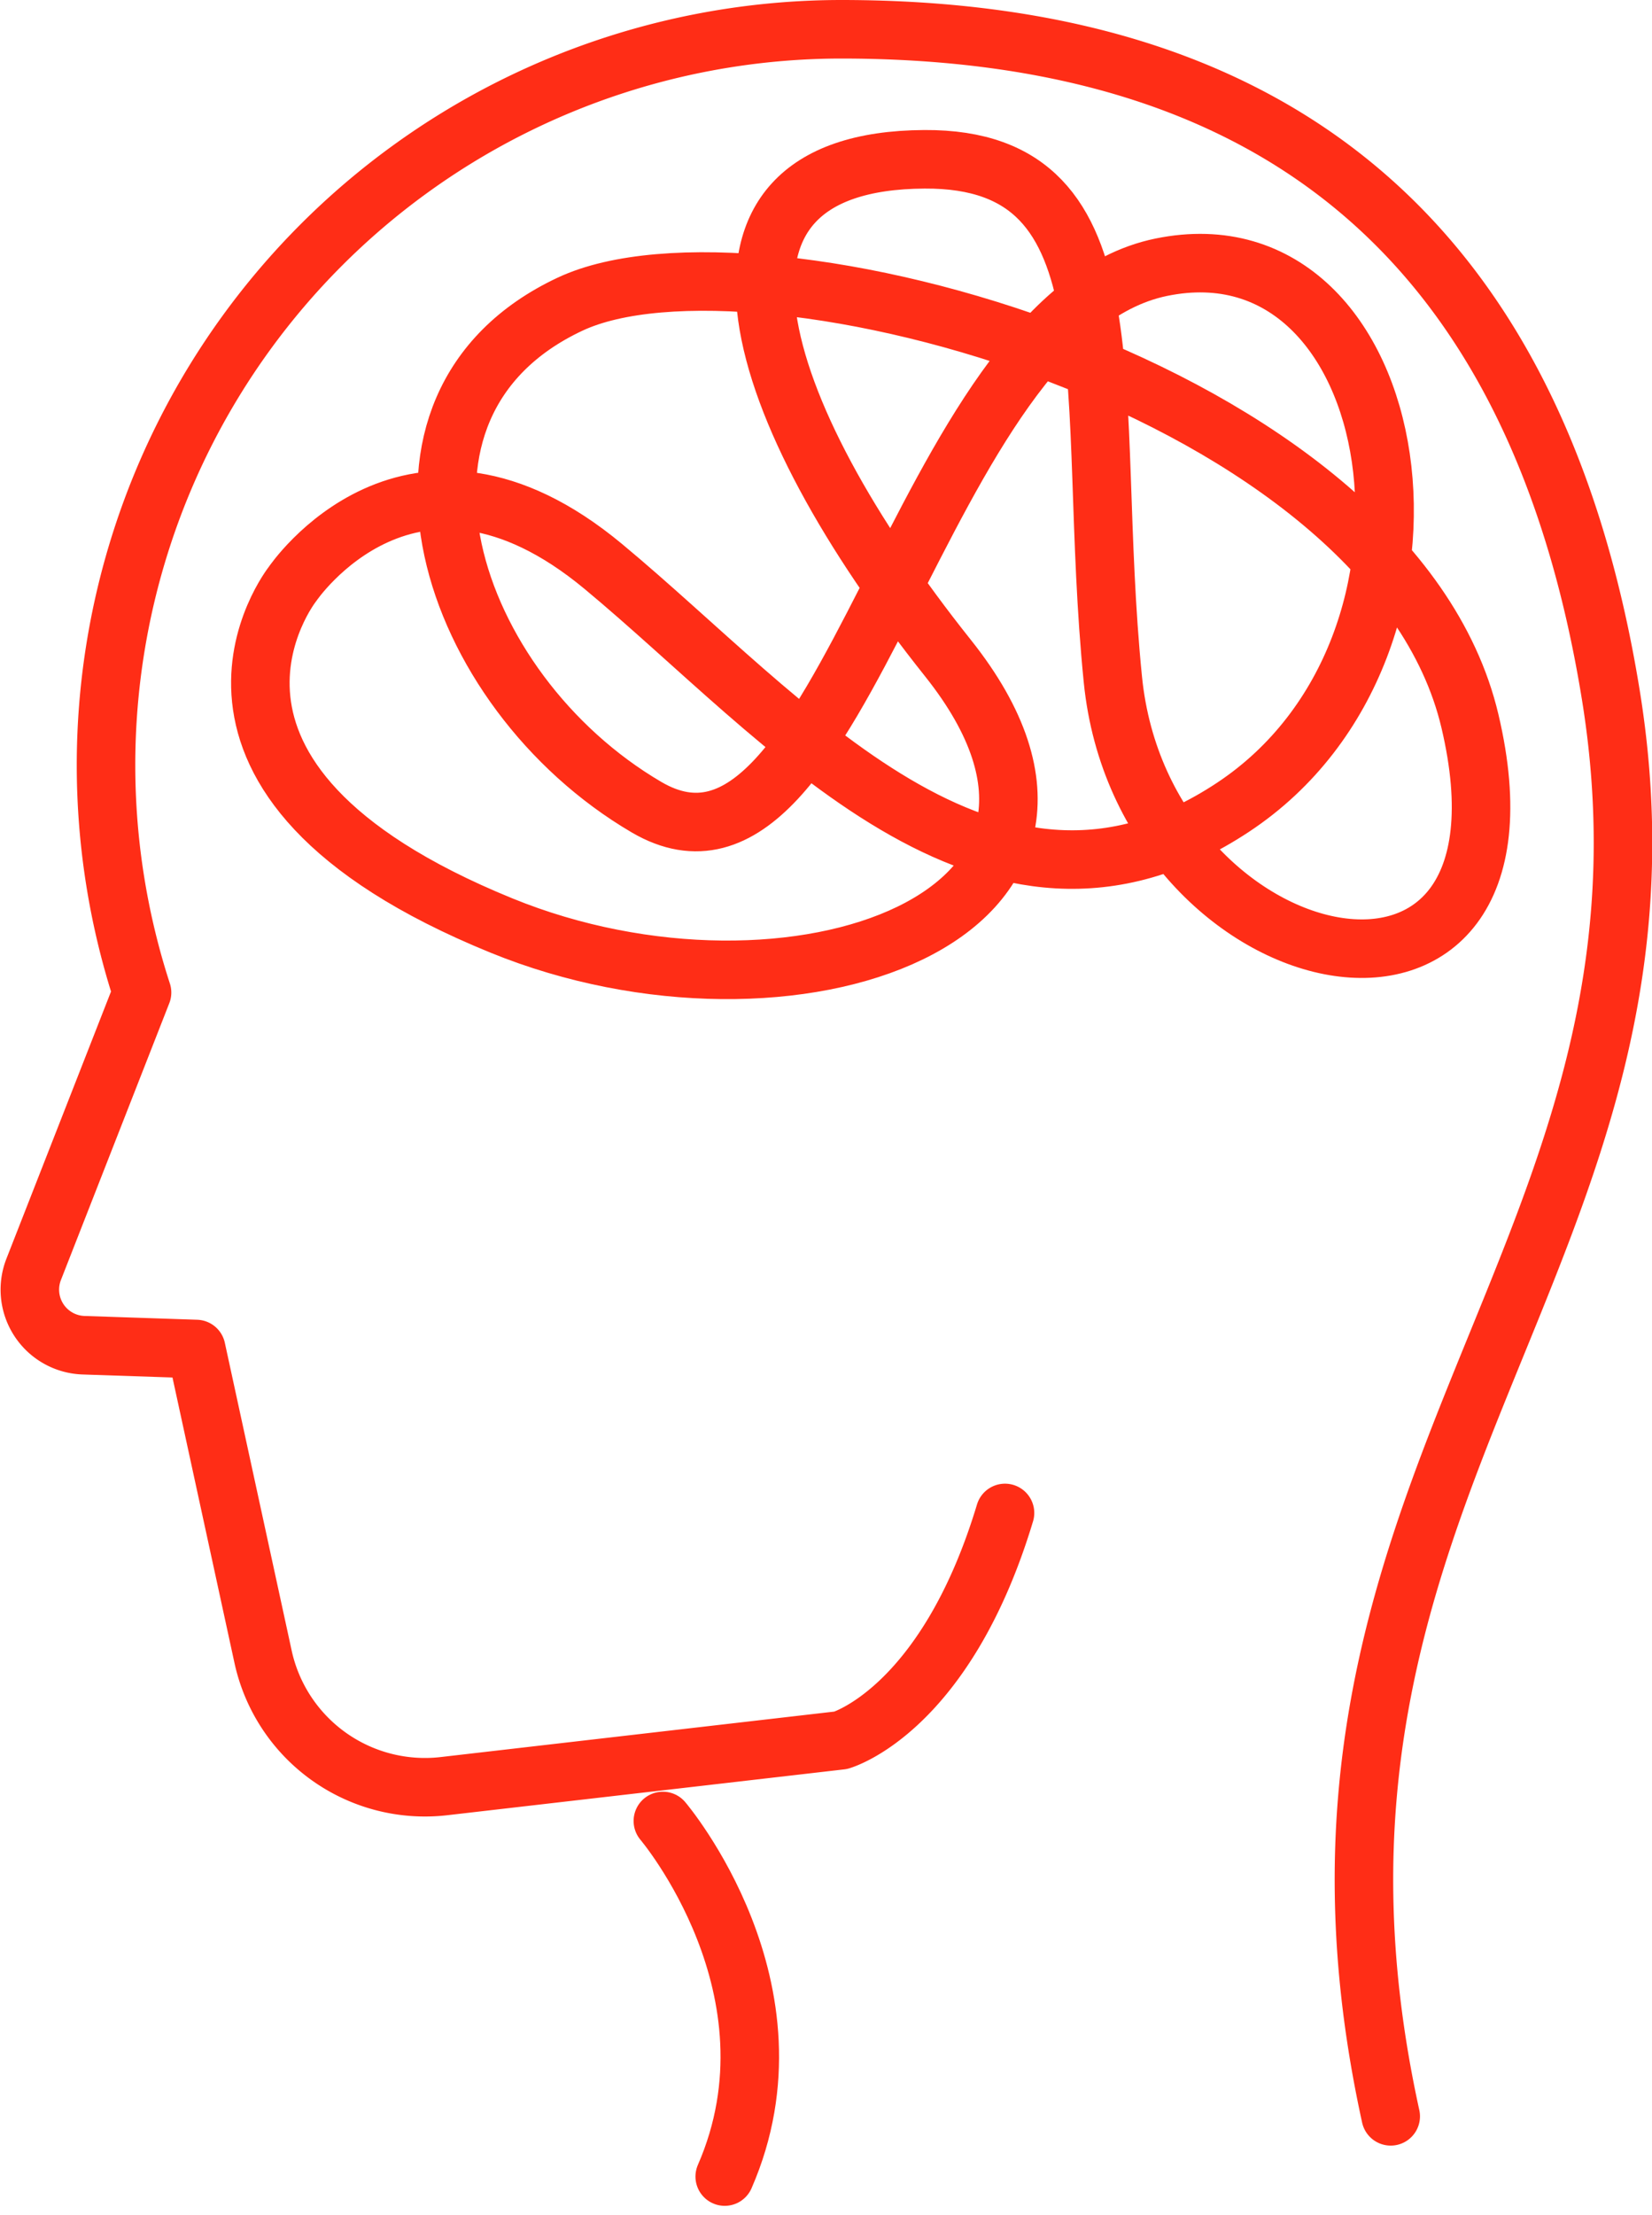 <svg xmlns="http://www.w3.org/2000/svg" width="56.454" height="75.675" viewBox="0 0 56.454 75.675">
  <g id="Raggruppa_43495" data-name="Raggruppa 43495" transform="translate(-562.164 -1539)">
    <path id="Tracciato_36142" data-name="Tracciato 36142" d="M101.409,269.449s4.9,5.76,2.114,12.148" transform="translate(483.407 1331.761)" fill="none" stroke="#ff2d16" stroke-linecap="round" stroke-linejoin="round" stroke-width="2"/>
    <g id="Raggruppa_43494" data-name="Raggruppa 43494" transform="translate(563.181 1540)">
      <path id="Tracciato_36141" data-name="Tracciato 36141" d="M51.008,75.8C46.27,54.2,61.633,46.351,58.527,27.225,55.966,11.455,46.758,4.5,32.222,4.5A25.138,25.138,0,0,0,8.337,37.408l-3.7,9.449a1.9,1.9,0,0,0,1.708,2.6l3.844.129L12.473,60.1a5.662,5.662,0,0,0,6.182,4.42l13.56-1.566s3.572-1,5.612-7.767" transform="translate(-4.5 -4.5)" fill="none" stroke="#ff2d16" stroke-linecap="round" stroke-linejoin="round" stroke-width="2"/>
      <path id="Tracciato_36143" data-name="Tracciato 36143" d="M40.9,38.925s4.066-6.048,10.625-.6c6.248,5.186,13.179,13.743,21.516,8.226S78.991,26.379,70.593,28.1,59.8,50.531,53,46.547s-9.964-13.735-2.615-17.184C56.74,26.379,78.44,32.2,81.137,43.6c2.846,12.029-11.156,8.97-12.2-1.41-.977-9.731.9-17.816-6.436-17.777-8.665.047-5.946,8.582.8,17.041,7.045,8.839-5.4,13.162-15.263,9.134C35.673,45.545,40.9,38.925,40.9,38.925Z" transform="translate(-31.923 -19.971)" fill="none" stroke="#ff2d16" stroke-linecap="round" stroke-linejoin="round" stroke-width="2"/>
    </g>
  </g>
</svg>
